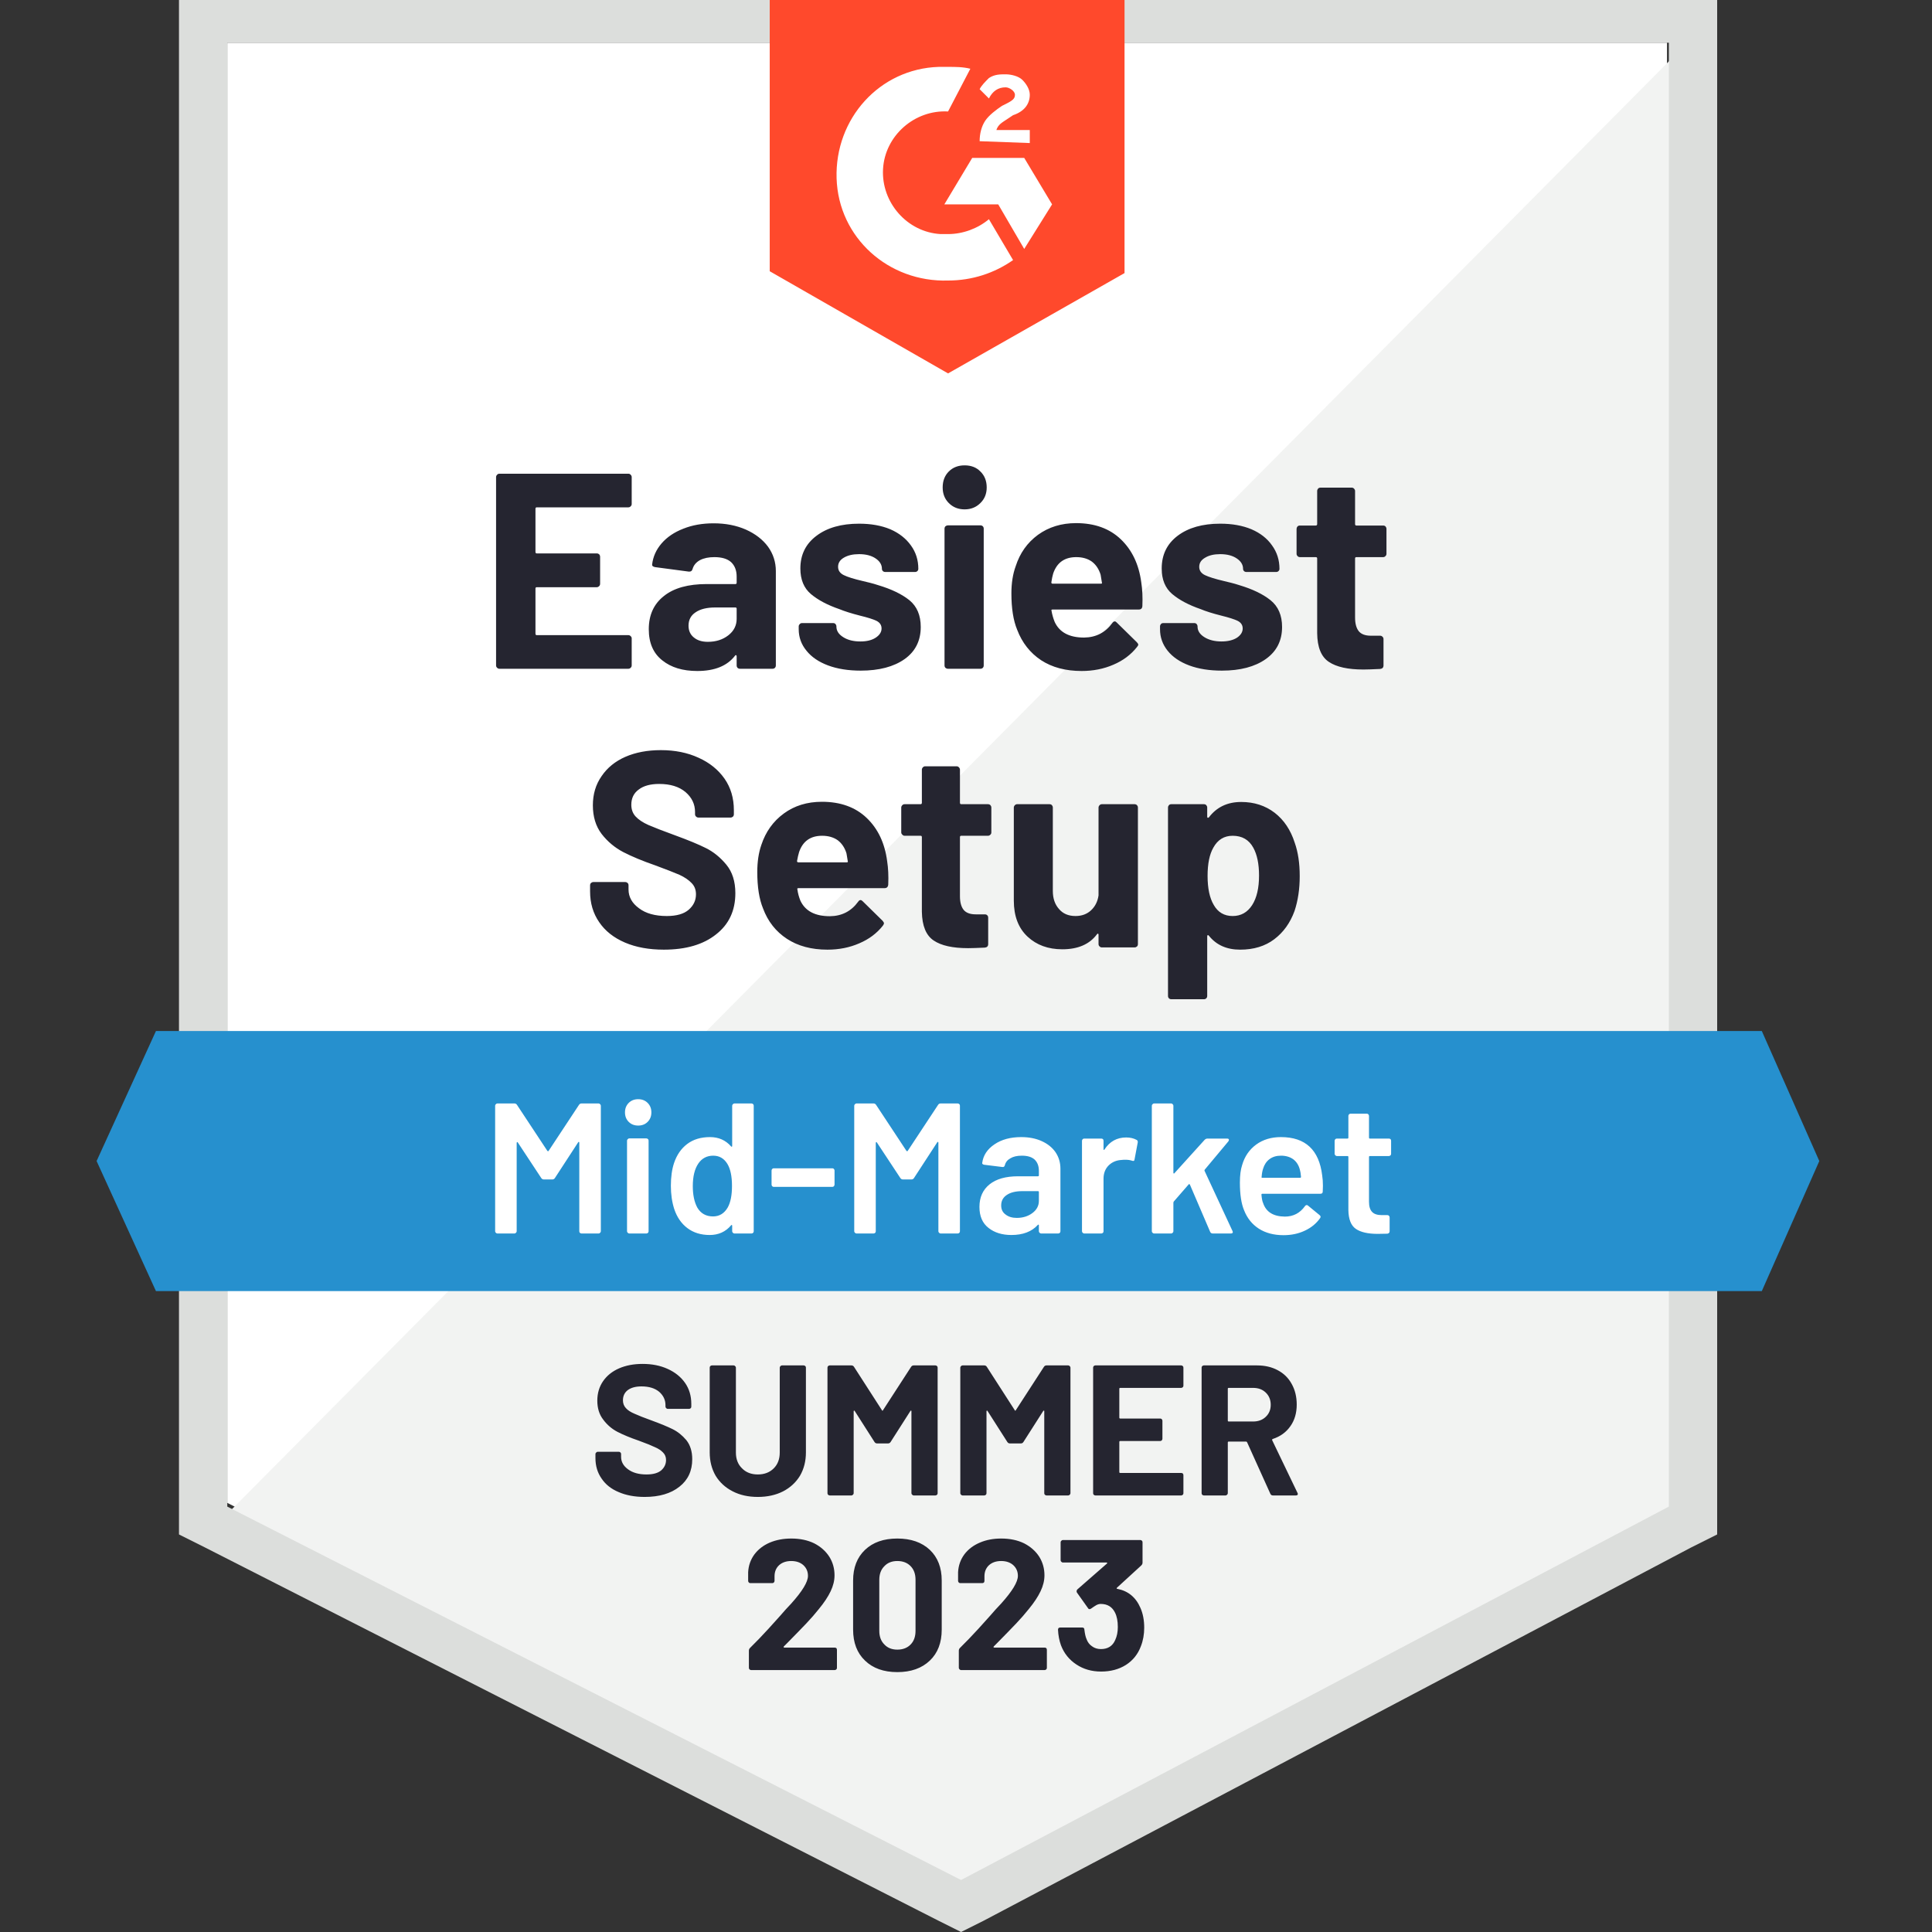 <svg width="120" height="120" viewBox="0 0 120 120" fill="none" xmlns="http://www.w3.org/2000/svg">
<rect x="0" y="0" width="120" height="120" fill="#333333" stroke="none"/>
<g clip-path="url(#clip0_15288_733)">
<path d="M14.117 93.346L59.694 116.538L103.54 93.346V2.654H14.117V93.346Z" fill="white"/>
<path d="M104.461 3L13.191 94.962L60.499 118.385L104.461 95.885V3Z" fill="#F2F3F2"/>
<path d="M11.117 32.885V95.308L12.733 96.116L58.309 119.308L59.694 120L61.079 119.308L105.04 96.116L106.656 95.308V-0.346H11.117V32.885ZM14.117 93.577V2.654H103.656V93.577L59.694 116.77L14.117 93.577Z" fill="#DCDEDC"/>
<path d="M58.886 4.154C59.347 4.154 59.809 4.154 60.27 4.27L58.886 6.924C56.809 6.808 54.962 8.424 54.847 10.501C54.732 12.577 56.347 14.424 58.424 14.539H58.886C59.809 14.539 60.732 14.193 61.424 13.616L62.924 16.154C61.77 16.962 60.386 17.424 58.886 17.424C55.193 17.539 52.078 14.77 51.962 11.077C51.847 7.385 54.616 4.27 58.309 4.154H58.886ZM63.616 9.808L65.347 12.693L63.616 15.462L62.001 12.693H58.655L60.386 9.808H63.616ZM60.847 8.77C60.847 8.308 60.962 7.847 61.193 7.5C61.424 7.154 61.886 6.808 62.232 6.577L62.462 6.462C62.924 6.231 63.039 6.116 63.039 5.885C63.039 5.654 62.693 5.424 62.462 5.424C62.001 5.424 61.655 5.654 61.424 6.116L60.847 5.539C60.962 5.308 61.193 5.077 61.424 4.847C61.77 4.616 62.116 4.616 62.462 4.616C62.809 4.616 63.27 4.731 63.501 4.962C63.732 5.193 63.962 5.539 63.962 5.885C63.962 6.462 63.616 6.924 62.924 7.154L62.578 7.385C62.232 7.616 62.001 7.731 61.886 8.077H63.962V8.885L60.847 8.77ZM58.886 23.193L69.847 16.962V-0.346H47.809V16.847L58.886 23.193Z" fill="#FF492C"/>
<path d="M109.429 64.039H9.686L6 72.115L9.686 80.192H109.429L113 72.115L109.429 64.039Z" fill="#2690CE"/>
<path d="M41.232 58.985C40.309 58.985 39.505 58.838 38.82 58.546C38.12 58.246 37.586 57.823 37.216 57.277C36.839 56.731 36.651 56.096 36.651 55.373V54.992C36.651 54.931 36.67 54.881 36.709 54.842C36.755 54.804 36.805 54.785 36.859 54.785H38.832C38.886 54.785 38.936 54.804 38.982 54.842C39.02 54.881 39.039 54.931 39.039 54.992V55.246C39.039 55.708 39.255 56.096 39.686 56.411C40.109 56.735 40.686 56.896 41.416 56.896C42.024 56.896 42.478 56.765 42.778 56.504C43.078 56.242 43.228 55.923 43.228 55.546C43.228 55.261 43.136 55.027 42.951 54.842C42.766 54.65 42.516 54.481 42.201 54.335C41.878 54.196 41.374 54 40.689 53.746C39.913 53.477 39.255 53.204 38.716 52.927C38.186 52.65 37.736 52.273 37.366 51.796C37.005 51.319 36.824 50.727 36.824 50.019C36.824 49.327 37.005 48.723 37.366 48.208C37.72 47.685 38.212 47.285 38.843 47.008C39.482 46.731 40.216 46.592 41.047 46.592C41.924 46.592 42.705 46.75 43.389 47.065C44.074 47.373 44.612 47.808 45.005 48.369C45.389 48.923 45.582 49.573 45.582 50.319V50.573C45.582 50.635 45.562 50.685 45.524 50.723C45.478 50.761 45.428 50.781 45.374 50.781H43.389C43.328 50.781 43.278 50.761 43.239 50.723C43.193 50.685 43.17 50.635 43.17 50.573V50.435C43.17 49.95 42.974 49.538 42.582 49.2C42.182 48.861 41.636 48.692 40.943 48.692C40.397 48.692 39.974 48.808 39.674 49.038C39.366 49.261 39.212 49.577 39.212 49.985C39.212 50.277 39.301 50.519 39.478 50.712C39.663 50.911 39.928 51.088 40.274 51.242C40.628 51.396 41.174 51.608 41.913 51.877C42.736 52.177 43.378 52.442 43.839 52.673C44.309 52.904 44.732 53.246 45.109 53.7C45.486 54.154 45.674 54.746 45.674 55.477C45.674 56.562 45.274 57.415 44.474 58.038C43.682 58.669 42.601 58.985 41.232 58.985ZM55.101 53.481C55.17 53.919 55.193 54.408 55.17 54.946C55.155 55.092 55.078 55.165 54.939 55.165H49.597C49.528 55.165 49.505 55.192 49.528 55.246C49.559 55.477 49.62 55.708 49.712 55.938C50.013 56.585 50.624 56.908 51.547 56.908C52.286 56.9 52.87 56.6 53.301 56.008C53.347 55.938 53.397 55.904 53.451 55.904C53.489 55.904 53.532 55.927 53.578 55.973L54.824 57.196C54.878 57.258 54.905 57.312 54.905 57.358C54.905 57.381 54.882 57.427 54.836 57.496C54.459 57.973 53.97 58.338 53.37 58.592C52.77 58.854 52.112 58.985 51.397 58.985C50.405 58.985 49.566 58.761 48.882 58.315C48.189 57.861 47.693 57.231 47.393 56.423C47.155 55.846 47.036 55.092 47.036 54.161C47.036 53.523 47.12 52.962 47.289 52.477C47.559 51.661 48.024 51.011 48.686 50.527C49.347 50.042 50.136 49.8 51.051 49.8C52.205 49.8 53.132 50.135 53.832 50.804C54.532 51.473 54.955 52.365 55.101 53.481ZM51.062 51.911C50.339 51.911 49.862 52.25 49.632 52.927C49.586 53.081 49.543 53.265 49.505 53.481C49.505 53.535 49.536 53.562 49.597 53.562H52.586C52.655 53.562 52.678 53.535 52.655 53.481C52.601 53.15 52.574 52.988 52.574 52.996C52.466 52.65 52.286 52.381 52.032 52.188C51.77 52.004 51.447 51.911 51.062 51.911ZM61.574 51.704C61.574 51.758 61.555 51.804 61.516 51.842C61.47 51.888 61.42 51.911 61.366 51.911H59.705C59.651 51.911 59.624 51.938 59.624 51.992V55.661C59.624 56.038 59.701 56.323 59.855 56.515C60.009 56.7 60.259 56.792 60.605 56.792H61.17C61.232 56.792 61.282 56.812 61.32 56.85C61.359 56.888 61.378 56.938 61.378 57V58.638C61.378 58.769 61.309 58.842 61.17 58.858C60.686 58.881 60.339 58.892 60.132 58.892C59.178 58.892 58.466 58.735 57.997 58.419C57.52 58.104 57.274 57.508 57.259 56.631V51.992C57.259 51.938 57.232 51.911 57.178 51.911H56.186C56.132 51.911 56.086 51.888 56.047 51.842C56.001 51.804 55.978 51.758 55.978 51.704V50.158C55.978 50.104 56.001 50.054 56.047 50.008C56.086 49.969 56.132 49.95 56.186 49.95H57.178C57.232 49.95 57.259 49.919 57.259 49.858V47.804C57.259 47.75 57.282 47.7 57.328 47.654C57.366 47.615 57.413 47.596 57.466 47.596H59.416C59.47 47.596 59.516 47.615 59.555 47.654C59.601 47.7 59.624 47.75 59.624 47.804V49.858C59.624 49.919 59.651 49.95 59.705 49.95H61.366C61.42 49.95 61.47 49.969 61.516 50.008C61.555 50.054 61.574 50.104 61.574 50.158V51.704ZM68.232 50.158C68.232 50.104 68.255 50.054 68.301 50.008C68.339 49.969 68.386 49.95 68.439 49.95H70.47C70.524 49.95 70.574 49.969 70.62 50.008C70.659 50.054 70.678 50.104 70.678 50.158V58.638C70.678 58.7 70.659 58.75 70.62 58.788C70.574 58.827 70.524 58.846 70.47 58.846H68.439C68.386 58.846 68.339 58.827 68.301 58.788C68.255 58.75 68.232 58.7 68.232 58.638V58.05C68.232 58.019 68.22 58 68.197 57.992C68.174 57.985 68.151 58 68.128 58.038C67.666 58.654 66.951 58.962 65.982 58.962C65.105 58.962 64.386 58.7 63.824 58.177C63.255 57.646 62.97 56.9 62.97 55.938V50.158C62.97 50.104 62.993 50.054 63.039 50.008C63.078 49.969 63.124 49.95 63.178 49.95H65.186C65.247 49.95 65.297 49.969 65.336 50.008C65.374 50.054 65.393 50.104 65.393 50.158V55.338C65.393 55.8 65.52 56.173 65.774 56.458C66.02 56.75 66.362 56.896 66.801 56.896C67.193 56.896 67.516 56.777 67.77 56.538C68.024 56.3 68.178 55.992 68.232 55.615V50.158ZM80.416 52.338C80.624 52.923 80.728 53.615 80.728 54.415C80.728 55.215 80.62 55.938 80.405 56.585C80.136 57.323 79.716 57.908 79.147 58.338C78.578 58.769 77.87 58.985 77.024 58.985C76.193 58.985 75.547 58.696 75.086 58.119C75.062 58.088 75.039 58.077 75.016 58.085C74.993 58.092 74.982 58.115 74.982 58.154V61.858C74.982 61.919 74.963 61.969 74.924 62.008C74.886 62.046 74.836 62.065 74.774 62.065H72.755C72.693 62.065 72.643 62.046 72.605 62.008C72.566 61.969 72.547 61.919 72.547 61.858V50.158C72.547 50.104 72.566 50.054 72.605 50.008C72.643 49.969 72.693 49.95 72.755 49.95H74.774C74.836 49.95 74.886 49.969 74.924 50.008C74.963 50.054 74.982 50.104 74.982 50.158V50.723C74.982 50.761 74.993 50.785 75.016 50.792C75.039 50.8 75.062 50.792 75.086 50.769C75.57 50.131 76.239 49.812 77.093 49.812C77.893 49.812 78.586 50.035 79.17 50.481C79.747 50.927 80.162 51.546 80.416 52.338ZM77.774 56.215C78.059 55.769 78.201 55.158 78.201 54.381C78.201 53.658 78.082 53.081 77.843 52.65C77.574 52.158 77.147 51.911 76.562 51.911C76.032 51.911 75.632 52.158 75.362 52.65C75.124 53.065 75.005 53.65 75.005 54.404C75.005 55.173 75.132 55.773 75.386 56.204C75.647 56.665 76.039 56.896 76.562 56.896C77.078 56.896 77.482 56.669 77.774 56.215ZM39.236 31.304C39.236 31.365 39.212 31.415 39.166 31.454C39.128 31.492 39.082 31.512 39.028 31.512H33.339C33.286 31.512 33.259 31.542 33.259 31.604V34.281C33.259 34.342 33.286 34.373 33.339 34.373H37.066C37.12 34.373 37.17 34.392 37.216 34.431C37.255 34.477 37.274 34.527 37.274 34.581V36.254C37.274 36.315 37.255 36.365 37.216 36.404C37.17 36.45 37.12 36.473 37.066 36.473H33.339C33.286 36.473 33.259 36.5 33.259 36.554V39.358C33.259 39.419 33.286 39.45 33.339 39.45H39.028C39.082 39.45 39.128 39.469 39.166 39.508C39.212 39.546 39.236 39.592 39.236 39.646V41.331C39.236 41.392 39.212 41.442 39.166 41.481C39.128 41.519 39.082 41.538 39.028 41.538H31.02C30.966 41.538 30.92 41.519 30.882 41.481C30.836 41.442 30.812 41.392 30.812 41.331V29.631C30.812 29.577 30.836 29.527 30.882 29.481C30.92 29.442 30.966 29.423 31.02 29.423H39.028C39.082 29.423 39.128 29.442 39.166 29.481C39.212 29.527 39.236 29.577 39.236 29.631V31.304ZM44.324 32.504C45.07 32.504 45.739 32.635 46.332 32.896C46.916 33.158 47.374 33.511 47.705 33.958C48.028 34.411 48.189 34.915 48.189 35.469V41.331C48.189 41.392 48.17 41.442 48.132 41.481C48.093 41.519 48.043 41.538 47.982 41.538H45.962C45.901 41.538 45.851 41.519 45.812 41.481C45.774 41.442 45.755 41.392 45.755 41.331V40.765C45.755 40.727 45.743 40.704 45.72 40.696C45.697 40.681 45.674 40.692 45.651 40.731C45.166 41.361 44.386 41.677 43.309 41.677C42.409 41.677 41.686 41.458 41.139 41.019C40.578 40.581 40.297 39.935 40.297 39.081C40.297 38.196 40.612 37.508 41.243 37.015C41.859 36.523 42.743 36.277 43.897 36.277H45.674C45.728 36.277 45.755 36.25 45.755 36.196V35.815C45.755 35.431 45.639 35.131 45.409 34.915C45.178 34.708 44.832 34.604 44.37 34.604C44.016 34.604 43.72 34.665 43.482 34.788C43.243 34.919 43.089 35.1 43.02 35.331C42.989 35.454 42.913 35.511 42.789 35.504L40.701 35.227C40.562 35.204 40.497 35.15 40.505 35.065C40.559 34.581 40.755 34.142 41.093 33.75C41.432 33.358 41.882 33.054 42.443 32.838C42.997 32.615 43.624 32.504 44.324 32.504ZM43.966 39.865C44.466 39.865 44.889 39.731 45.236 39.462C45.582 39.192 45.755 38.85 45.755 38.435V37.812C45.755 37.758 45.728 37.731 45.674 37.731H44.428C43.905 37.731 43.497 37.831 43.205 38.031C42.913 38.223 42.766 38.5 42.766 38.861C42.766 39.169 42.874 39.411 43.089 39.588C43.305 39.773 43.597 39.865 43.966 39.865ZM53.462 41.654C52.686 41.654 52.009 41.546 51.432 41.331C50.855 41.115 50.409 40.812 50.093 40.419C49.77 40.027 49.609 39.581 49.609 39.081V38.908C49.609 38.854 49.632 38.804 49.678 38.758C49.716 38.719 49.763 38.7 49.816 38.7H51.743C51.805 38.7 51.855 38.719 51.893 38.758C51.932 38.804 51.951 38.854 51.951 38.908V38.919C51.951 39.181 52.093 39.4 52.378 39.577C52.655 39.754 53.009 39.842 53.439 39.842C53.832 39.842 54.147 39.765 54.386 39.611C54.632 39.45 54.755 39.258 54.755 39.035C54.755 38.827 54.651 38.669 54.443 38.562C54.236 38.462 53.893 38.354 53.416 38.238C52.878 38.1 52.451 37.965 52.136 37.835C51.397 37.581 50.809 37.269 50.37 36.9C49.932 36.531 49.712 36 49.712 35.308C49.712 34.454 50.047 33.777 50.716 33.277C51.378 32.777 52.259 32.527 53.359 32.527C54.097 32.527 54.743 32.642 55.297 32.873C55.843 33.111 56.27 33.446 56.578 33.877C56.886 34.3 57.039 34.785 57.039 35.331C57.039 35.385 57.02 35.431 56.982 35.469C56.943 35.508 56.893 35.527 56.832 35.527H54.986C54.924 35.527 54.874 35.508 54.836 35.469C54.797 35.431 54.778 35.385 54.778 35.331C54.778 35.077 54.647 34.861 54.386 34.685C54.124 34.508 53.782 34.419 53.359 34.419C52.974 34.419 52.659 34.492 52.413 34.638C52.174 34.777 52.055 34.965 52.055 35.204C52.055 35.435 52.174 35.608 52.413 35.723C52.643 35.838 53.039 35.962 53.601 36.092C53.724 36.123 53.866 36.158 54.028 36.196C54.189 36.235 54.362 36.285 54.547 36.346C55.37 36.592 56.016 36.904 56.486 37.281C56.955 37.665 57.189 38.219 57.189 38.942C57.189 39.796 56.855 40.462 56.186 40.938C55.509 41.415 54.601 41.654 53.462 41.654ZM59.913 31.638C59.52 31.638 59.193 31.508 58.932 31.246C58.678 30.992 58.551 30.669 58.551 30.277C58.551 29.869 58.678 29.538 58.932 29.285C59.186 29.031 59.513 28.904 59.913 28.904C60.32 28.904 60.647 29.031 60.893 29.285C61.155 29.538 61.286 29.869 61.286 30.277C61.286 30.669 61.155 30.992 60.893 31.246C60.632 31.508 60.305 31.638 59.913 31.638ZM58.874 41.538C58.82 41.538 58.77 41.519 58.724 41.481C58.686 41.442 58.666 41.392 58.666 41.331V32.838C58.666 32.777 58.686 32.727 58.724 32.688C58.77 32.65 58.82 32.631 58.874 32.631H60.893C60.955 32.631 61.005 32.65 61.043 32.688C61.082 32.727 61.101 32.777 61.101 32.838V41.331C61.101 41.392 61.082 41.442 61.043 41.481C61.005 41.519 60.955 41.538 60.893 41.538H58.874ZM70.886 36.173C70.955 36.611 70.978 37.1 70.955 37.638C70.947 37.785 70.874 37.858 70.736 37.858H65.382C65.312 37.858 65.289 37.885 65.312 37.938C65.351 38.169 65.416 38.4 65.509 38.631C65.809 39.277 66.416 39.6 67.332 39.6C68.07 39.592 68.655 39.292 69.086 38.7C69.132 38.631 69.186 38.596 69.247 38.596C69.278 38.596 69.316 38.619 69.362 38.665L70.609 39.888C70.67 39.95 70.701 40.004 70.701 40.05C70.701 40.073 70.674 40.119 70.62 40.188C70.243 40.665 69.755 41.031 69.155 41.285C68.555 41.546 67.897 41.677 67.182 41.677C66.189 41.677 65.351 41.454 64.666 41.008C63.982 40.554 63.486 39.923 63.178 39.115C62.939 38.538 62.82 37.785 62.82 36.854C62.82 36.215 62.909 35.654 63.086 35.169C63.347 34.354 63.809 33.704 64.47 33.219C65.139 32.735 65.928 32.492 66.836 32.492C67.989 32.492 68.916 32.827 69.616 33.496C70.316 34.165 70.739 35.058 70.886 36.173ZM66.847 34.604C66.124 34.604 65.647 34.942 65.416 35.619C65.37 35.773 65.332 35.958 65.301 36.173C65.301 36.227 65.328 36.254 65.382 36.254H68.382C68.443 36.254 68.463 36.227 68.439 36.173C68.386 35.842 68.359 35.681 68.359 35.688C68.251 35.342 68.07 35.073 67.816 34.881C67.555 34.696 67.232 34.604 66.847 34.604ZM75.893 41.654C75.116 41.654 74.439 41.546 73.862 41.331C73.286 41.115 72.839 40.812 72.524 40.419C72.209 40.027 72.051 39.581 72.051 39.081V38.908C72.051 38.854 72.07 38.804 72.109 38.758C72.147 38.719 72.197 38.7 72.259 38.7H74.174C74.236 38.7 74.286 38.719 74.324 38.758C74.362 38.804 74.382 38.854 74.382 38.908V38.919C74.382 39.181 74.524 39.4 74.809 39.577C75.093 39.754 75.447 39.842 75.87 39.842C76.263 39.842 76.582 39.765 76.828 39.611C77.066 39.45 77.186 39.258 77.186 39.035C77.186 38.827 77.082 38.669 76.874 38.562C76.666 38.462 76.328 38.354 75.859 38.238C75.312 38.1 74.886 37.965 74.578 37.835C73.839 37.581 73.251 37.269 72.812 36.9C72.374 36.531 72.155 36 72.155 35.308C72.155 34.454 72.486 33.777 73.147 33.277C73.809 32.777 74.689 32.527 75.789 32.527C76.528 32.527 77.174 32.642 77.728 32.873C78.282 33.111 78.709 33.446 79.009 33.877C79.316 34.3 79.47 34.785 79.47 35.331C79.47 35.385 79.451 35.431 79.412 35.469C79.374 35.508 79.324 35.527 79.263 35.527H77.416C77.355 35.527 77.305 35.508 77.266 35.469C77.228 35.431 77.209 35.385 77.209 35.331C77.209 35.077 77.078 34.861 76.816 34.685C76.555 34.508 76.213 34.419 75.789 34.419C75.405 34.419 75.093 34.492 74.855 34.638C74.609 34.777 74.486 34.965 74.486 35.204C74.486 35.435 74.605 35.608 74.843 35.723C75.082 35.838 75.478 35.962 76.032 36.092C76.155 36.123 76.297 36.158 76.459 36.196C76.62 36.235 76.793 36.285 76.978 36.346C77.801 36.592 78.447 36.904 78.916 37.281C79.393 37.665 79.632 38.219 79.632 38.942C79.632 39.796 79.293 40.462 78.616 40.938C77.939 41.415 77.032 41.654 75.893 41.654ZM86.116 34.396C86.116 34.45 86.097 34.496 86.059 34.535C86.02 34.581 85.97 34.604 85.909 34.604H84.247C84.193 34.604 84.166 34.631 84.166 34.685V38.354C84.166 38.731 84.243 39.015 84.397 39.208C84.551 39.392 84.801 39.485 85.147 39.485H85.724C85.778 39.485 85.824 39.504 85.862 39.542C85.909 39.581 85.932 39.631 85.932 39.692V41.331C85.932 41.462 85.862 41.535 85.724 41.55C85.239 41.573 84.893 41.585 84.686 41.585C83.724 41.585 83.009 41.427 82.539 41.111C82.062 40.796 81.82 40.2 81.812 39.323V34.685C81.812 34.631 81.782 34.604 81.72 34.604H80.739C80.678 34.604 80.628 34.581 80.589 34.535C80.551 34.496 80.532 34.45 80.532 34.396V32.85C80.532 32.796 80.551 32.746 80.589 32.7C80.628 32.661 80.678 32.642 80.739 32.642H81.72C81.782 32.642 81.812 32.611 81.812 32.55V30.496C81.812 30.442 81.832 30.392 81.87 30.346C81.909 30.308 81.959 30.288 82.02 30.288H83.959C84.013 30.288 84.059 30.308 84.097 30.346C84.143 30.392 84.166 30.442 84.166 30.496V32.55C84.166 32.611 84.193 32.642 84.247 32.642H85.909C85.97 32.642 86.02 32.661 86.059 32.7C86.097 32.746 86.116 32.796 86.116 32.85V34.396Z" fill="#252530"/>
<path d="M35.958 68.631C35.996 68.569 36.05 68.538 36.119 68.538H37.181C37.219 68.538 37.25 68.554 37.273 68.585C37.304 68.608 37.319 68.638 37.319 68.677V76.477C37.319 76.515 37.304 76.546 37.273 76.569C37.25 76.6 37.219 76.615 37.181 76.615H36.119C36.081 76.615 36.046 76.6 36.015 76.569C35.992 76.546 35.981 76.515 35.981 76.477V70.973C35.981 70.95 35.973 70.934 35.958 70.927C35.935 70.919 35.919 70.927 35.912 70.95L34.469 73.165C34.431 73.227 34.377 73.258 34.308 73.258H33.777C33.708 73.258 33.654 73.227 33.615 73.165L32.162 70.961C32.154 70.938 32.142 70.931 32.127 70.938C32.104 70.946 32.092 70.961 32.092 70.984V76.477C32.092 76.515 32.077 76.546 32.046 76.569C32.023 76.6 31.992 76.615 31.954 76.615H30.892C30.854 76.615 30.823 76.6 30.8 76.569C30.769 76.546 30.754 76.515 30.754 76.477V68.677C30.754 68.638 30.769 68.608 30.8 68.585C30.823 68.554 30.854 68.538 30.892 68.538H31.954C32.023 68.538 32.077 68.569 32.115 68.631L33.996 71.481C34.012 71.496 34.027 71.504 34.042 71.504C34.058 71.504 34.069 71.496 34.077 71.481L35.958 68.631ZM39.639 69.911C39.4 69.911 39.204 69.835 39.05 69.681C38.896 69.527 38.819 69.331 38.819 69.092C38.819 68.854 38.896 68.658 39.05 68.504C39.204 68.35 39.4 68.273 39.639 68.273C39.877 68.273 40.073 68.35 40.227 68.504C40.381 68.658 40.458 68.854 40.458 69.092C40.458 69.331 40.381 69.527 40.227 69.681C40.073 69.835 39.877 69.911 39.639 69.911ZM39.085 76.615C39.046 76.615 39.015 76.6 38.992 76.569C38.962 76.546 38.946 76.515 38.946 76.477V70.846C38.946 70.808 38.962 70.777 38.992 70.754C39.015 70.723 39.046 70.708 39.085 70.708H40.146C40.185 70.708 40.219 70.723 40.25 70.754C40.273 70.777 40.285 70.808 40.285 70.846V76.477C40.285 76.515 40.273 76.546 40.25 76.569C40.219 76.6 40.185 76.615 40.146 76.615H39.085ZM45.477 68.677C45.477 68.638 45.492 68.608 45.523 68.585C45.546 68.554 45.577 68.538 45.615 68.538H46.677C46.715 68.538 46.75 68.554 46.781 68.585C46.804 68.608 46.815 68.638 46.815 68.677V76.477C46.815 76.515 46.804 76.546 46.781 76.569C46.75 76.6 46.715 76.615 46.677 76.615H45.615C45.577 76.615 45.546 76.6 45.523 76.569C45.492 76.546 45.477 76.515 45.477 76.477V76.131C45.477 76.108 45.469 76.092 45.454 76.085C45.438 76.077 45.423 76.085 45.408 76.108C45.069 76.508 44.627 76.708 44.081 76.708C43.535 76.708 43.073 76.565 42.696 76.281C42.319 75.996 42.046 75.6 41.877 75.092C41.739 74.661 41.669 74.181 41.669 73.65C41.669 73.104 41.735 72.635 41.865 72.242C42.035 71.734 42.308 71.338 42.685 71.054C43.062 70.769 43.535 70.627 44.104 70.627C44.635 70.627 45.069 70.819 45.408 71.204C45.423 71.219 45.438 71.227 45.454 71.227C45.469 71.219 45.477 71.204 45.477 71.181V68.677ZM45.2 75C45.377 74.684 45.465 74.238 45.465 73.661C45.465 73.061 45.369 72.604 45.177 72.288C44.969 71.95 44.677 71.781 44.3 71.781C43.908 71.781 43.6 71.942 43.377 72.265C43.146 72.604 43.031 73.073 43.031 73.673C43.031 74.211 43.123 74.654 43.308 75C43.523 75.369 43.85 75.554 44.288 75.554C44.681 75.554 44.985 75.369 45.2 75ZM48.062 73.719C48.023 73.719 47.992 73.708 47.969 73.684C47.938 73.654 47.923 73.619 47.923 73.581V72.704C47.923 72.665 47.938 72.631 47.969 72.6C47.992 72.577 48.023 72.565 48.062 72.565H51.696C51.735 72.565 51.765 72.577 51.788 72.6C51.819 72.631 51.835 72.665 51.835 72.704V73.581C51.835 73.619 51.819 73.654 51.788 73.684C51.765 73.708 51.735 73.719 51.696 73.719H48.062ZM58.262 68.631C58.3 68.569 58.354 68.538 58.423 68.538H59.485C59.523 68.538 59.558 68.554 59.589 68.585C59.612 68.608 59.623 68.638 59.623 68.677V76.477C59.623 76.515 59.612 76.546 59.589 76.569C59.558 76.6 59.523 76.615 59.485 76.615H58.423C58.385 76.615 58.354 76.6 58.331 76.569C58.3 76.546 58.285 76.515 58.285 76.477V70.973C58.285 70.95 58.277 70.934 58.262 70.927C58.239 70.919 58.223 70.927 58.215 70.95L56.773 73.165C56.735 73.227 56.681 73.258 56.612 73.258H56.081C56.012 73.258 55.958 73.227 55.919 73.165L54.465 70.961C54.458 70.938 54.446 70.931 54.431 70.938C54.408 70.946 54.396 70.961 54.396 70.984V76.477C54.396 76.515 54.385 76.546 54.362 76.569C54.331 76.6 54.296 76.615 54.258 76.615H53.196C53.158 76.615 53.127 76.6 53.104 76.569C53.073 76.546 53.058 76.515 53.058 76.477V68.677C53.058 68.638 53.073 68.608 53.104 68.585C53.127 68.554 53.158 68.538 53.196 68.538H54.258C54.327 68.538 54.381 68.569 54.419 68.631L56.3 71.481C56.315 71.496 56.331 71.504 56.346 71.504C56.362 71.504 56.373 71.496 56.381 71.481L58.262 68.631ZM63.431 70.627C63.915 70.627 64.342 70.711 64.712 70.881C65.081 71.05 65.365 71.281 65.565 71.573C65.765 71.873 65.865 72.211 65.865 72.588V76.477C65.865 76.515 65.854 76.546 65.831 76.569C65.8 76.6 65.765 76.615 65.727 76.615H64.665C64.627 76.615 64.596 76.6 64.573 76.569C64.542 76.546 64.527 76.515 64.527 76.477V76.108C64.527 76.085 64.519 76.069 64.504 76.061C64.489 76.061 64.473 76.069 64.458 76.085C64.081 76.5 63.535 76.708 62.819 76.708C62.242 76.708 61.769 76.561 61.4 76.269C61.023 75.977 60.835 75.542 60.835 74.965C60.835 74.365 61.046 73.896 61.469 73.558C61.885 73.227 62.473 73.061 63.235 73.061H64.469C64.508 73.061 64.527 73.042 64.527 73.004V72.727C64.527 72.427 64.439 72.192 64.262 72.023C64.085 71.861 63.819 71.781 63.465 71.781C63.173 71.781 62.938 71.835 62.762 71.942C62.577 72.042 62.462 72.184 62.415 72.369C62.392 72.461 62.339 72.5 62.254 72.484L61.135 72.346C61.096 72.338 61.065 72.327 61.042 72.311C61.012 72.288 61 72.261 61.008 72.231C61.069 71.761 61.323 71.377 61.769 71.077C62.208 70.777 62.762 70.627 63.431 70.627ZM63.154 75.646C63.531 75.646 63.854 75.546 64.123 75.346C64.392 75.146 64.527 74.892 64.527 74.585V74.042C64.527 74.004 64.508 73.984 64.469 73.984H63.5C63.092 73.984 62.773 74.061 62.542 74.215C62.304 74.369 62.185 74.588 62.185 74.873C62.185 75.119 62.277 75.308 62.462 75.438C62.639 75.577 62.869 75.646 63.154 75.646ZM69.95 70.65C70.196 70.65 70.412 70.7 70.596 70.8C70.658 70.831 70.681 70.888 70.665 70.973L70.469 72.011C70.462 72.104 70.408 72.131 70.308 72.092C70.192 72.054 70.058 72.034 69.904 72.034C69.804 72.034 69.727 72.038 69.673 72.046C69.35 72.061 69.081 72.173 68.865 72.381C68.65 72.596 68.542 72.873 68.542 73.211V76.477C68.542 76.515 68.531 76.546 68.508 76.569C68.477 76.6 68.442 76.615 68.404 76.615H67.342C67.304 76.615 67.273 76.6 67.25 76.569C67.219 76.546 67.204 76.515 67.204 76.477V70.858C67.204 70.819 67.219 70.784 67.25 70.754C67.273 70.731 67.304 70.719 67.342 70.719H68.404C68.442 70.719 68.477 70.731 68.508 70.754C68.531 70.784 68.542 70.819 68.542 70.858V71.377C68.542 71.408 68.55 71.423 68.565 71.423C68.573 71.431 68.585 71.423 68.6 71.4C68.923 70.9 69.373 70.65 69.95 70.65ZM71.681 76.615C71.642 76.615 71.612 76.6 71.588 76.569C71.558 76.546 71.542 76.515 71.542 76.477V68.677C71.542 68.638 71.558 68.608 71.588 68.585C71.612 68.554 71.642 68.538 71.681 68.538H72.742C72.781 68.538 72.812 68.554 72.835 68.585C72.865 68.608 72.881 68.638 72.881 68.677V72.842C72.881 72.865 72.888 72.881 72.904 72.888C72.919 72.896 72.935 72.888 72.95 72.865L74.819 70.8C74.873 70.746 74.931 70.719 74.992 70.719H76.215C76.292 70.719 76.331 70.746 76.331 70.8C76.331 70.823 76.319 70.854 76.296 70.892L74.831 72.646C74.808 72.669 74.804 72.696 74.819 72.727L76.55 76.454C76.565 76.484 76.573 76.508 76.573 76.523C76.573 76.585 76.531 76.615 76.446 76.615H75.327C75.25 76.615 75.196 76.581 75.165 76.511L73.908 73.581C73.9 73.565 73.885 73.554 73.862 73.546C73.846 73.546 73.835 73.554 73.827 73.569L72.904 74.631C72.888 74.661 72.881 74.688 72.881 74.711V76.477C72.881 76.515 72.865 76.546 72.835 76.569C72.812 76.6 72.781 76.615 72.742 76.615H71.681ZM82.123 73.004C82.154 73.196 82.169 73.411 82.169 73.65L82.158 74.008C82.158 74.1 82.112 74.146 82.019 74.146H78.408C78.369 74.146 78.35 74.165 78.35 74.204C78.373 74.458 78.408 74.631 78.454 74.723C78.638 75.277 79.088 75.558 79.804 75.565C80.327 75.565 80.742 75.35 81.05 74.919C81.081 74.873 81.119 74.85 81.165 74.85C81.196 74.85 81.223 74.861 81.246 74.885L81.962 75.473C82.031 75.527 82.042 75.588 81.996 75.658C81.758 75.996 81.439 76.258 81.038 76.442C80.646 76.627 80.208 76.719 79.723 76.719C79.123 76.719 78.612 76.585 78.189 76.315C77.773 76.046 77.469 75.669 77.277 75.184C77.1 74.769 77.012 74.192 77.012 73.454C77.012 73.008 77.058 72.646 77.15 72.369C77.304 71.831 77.596 71.404 78.027 71.088C78.45 70.781 78.962 70.627 79.562 70.627C81.077 70.627 81.931 71.419 82.123 73.004ZM79.562 71.781C79.277 71.781 79.038 71.854 78.846 72C78.662 72.138 78.531 72.335 78.454 72.588C78.408 72.719 78.377 72.888 78.362 73.096C78.346 73.135 78.362 73.154 78.408 73.154H80.75C80.788 73.154 80.808 73.135 80.808 73.096C80.792 72.904 80.769 72.758 80.739 72.658C80.669 72.381 80.535 72.165 80.335 72.011C80.127 71.858 79.869 71.781 79.562 71.781ZM86.404 71.665C86.404 71.704 86.392 71.734 86.369 71.758C86.338 71.788 86.304 71.804 86.265 71.804H85.088C85.05 71.804 85.031 71.823 85.031 71.861V74.642C85.031 74.934 85.096 75.146 85.227 75.277C85.35 75.408 85.55 75.473 85.827 75.473H86.173C86.212 75.473 86.242 75.484 86.265 75.508C86.296 75.538 86.312 75.573 86.312 75.611V76.477C86.312 76.561 86.265 76.611 86.173 76.627L85.573 76.638C84.965 76.638 84.512 76.534 84.212 76.327C83.912 76.119 83.758 75.727 83.75 75.15V71.861C83.75 71.823 83.731 71.804 83.692 71.804H83.035C82.996 71.804 82.965 71.788 82.942 71.758C82.912 71.734 82.896 71.704 82.896 71.665V70.858C82.896 70.819 82.912 70.784 82.942 70.754C82.965 70.731 82.996 70.719 83.035 70.719H83.692C83.731 70.719 83.75 70.7 83.75 70.661V69.311C83.75 69.273 83.765 69.238 83.796 69.208C83.819 69.184 83.85 69.173 83.888 69.173H84.892C84.931 69.173 84.962 69.184 84.985 69.208C85.015 69.238 85.031 69.273 85.031 69.311V70.661C85.031 70.7 85.05 70.719 85.088 70.719H86.265C86.304 70.719 86.338 70.731 86.369 70.754C86.392 70.784 86.404 70.819 86.404 70.858V71.665Z" fill="white"/>
<path d="M40.042 92.977C39.427 92.977 38.888 92.877 38.427 92.677C37.965 92.485 37.611 92.204 37.365 91.835C37.111 91.473 36.984 91.05 36.984 90.565V90.311C36.984 90.273 37 90.242 37.031 90.219C37.054 90.188 37.084 90.173 37.123 90.173H38.438C38.477 90.173 38.511 90.188 38.542 90.219C38.565 90.242 38.577 90.273 38.577 90.311V90.485C38.577 90.792 38.719 91.05 39.004 91.258C39.288 91.473 39.673 91.581 40.157 91.581C40.565 91.581 40.869 91.496 41.069 91.327C41.269 91.15 41.369 90.935 41.369 90.681C41.369 90.496 41.307 90.342 41.184 90.219C41.061 90.088 40.892 89.977 40.677 89.885C40.469 89.785 40.134 89.65 39.673 89.481C39.157 89.304 38.719 89.123 38.358 88.938C38.004 88.754 37.708 88.5 37.469 88.177C37.223 87.862 37.1 87.469 37.1 87C37.1 86.538 37.219 86.135 37.458 85.788C37.696 85.442 38.027 85.177 38.45 84.992C38.873 84.808 39.361 84.715 39.915 84.715C40.5 84.715 41.019 84.819 41.473 85.027C41.934 85.235 42.296 85.527 42.557 85.904C42.811 86.273 42.938 86.704 42.938 87.196V87.369C42.938 87.408 42.927 87.438 42.904 87.462C42.873 87.492 42.838 87.508 42.8 87.508H41.473C41.434 87.508 41.404 87.492 41.38 87.462C41.35 87.438 41.334 87.408 41.334 87.369V87.277C41.334 86.954 41.204 86.677 40.942 86.446C40.673 86.223 40.307 86.112 39.846 86.112C39.484 86.112 39.2 86.188 38.992 86.342C38.792 86.496 38.692 86.708 38.692 86.977C38.692 87.169 38.754 87.331 38.877 87.462C38.992 87.592 39.169 87.708 39.407 87.808C39.638 87.915 40 88.058 40.492 88.235C41.038 88.435 41.465 88.612 41.773 88.765C42.088 88.919 42.373 89.146 42.627 89.446C42.873 89.754 42.996 90.15 42.996 90.635C42.996 91.358 42.73 91.927 42.2 92.342C41.669 92.765 40.95 92.977 40.042 92.977ZM47.069 92.977C46.477 92.977 45.958 92.862 45.511 92.631C45.057 92.4 44.704 92.077 44.45 91.662C44.204 91.238 44.081 90.754 44.081 90.208V84.946C44.081 84.908 44.092 84.877 44.115 84.854C44.146 84.823 44.181 84.808 44.219 84.808H45.569C45.608 84.808 45.638 84.823 45.661 84.854C45.692 84.877 45.708 84.908 45.708 84.946V90.219C45.708 90.627 45.834 90.954 46.088 91.2C46.334 91.454 46.661 91.581 47.069 91.581C47.477 91.581 47.807 91.454 48.061 91.2C48.307 90.954 48.431 90.627 48.431 90.219V84.946C48.431 84.908 48.446 84.877 48.477 84.854C48.5 84.823 48.531 84.808 48.569 84.808H49.919C49.958 84.808 49.992 84.823 50.023 84.854C50.046 84.877 50.057 84.908 50.057 84.946V90.208C50.057 90.754 49.934 91.238 49.688 91.662C49.434 92.077 49.084 92.4 48.638 92.631C48.184 92.862 47.661 92.977 47.069 92.977ZM56.588 84.9C56.627 84.838 56.681 84.808 56.75 84.808H58.1C58.138 84.808 58.173 84.823 58.204 84.854C58.227 84.877 58.238 84.908 58.238 84.946V92.746C58.238 92.785 58.227 92.815 58.204 92.838C58.173 92.869 58.138 92.885 58.1 92.885H56.75C56.711 92.885 56.681 92.869 56.657 92.838C56.627 92.815 56.611 92.785 56.611 92.746V87.658C56.611 87.627 56.604 87.612 56.588 87.612C56.573 87.612 56.557 87.623 56.542 87.646L55.319 89.561C55.281 89.623 55.227 89.654 55.157 89.654H54.477C54.407 89.654 54.354 89.623 54.315 89.561L53.092 87.646C53.077 87.623 53.061 87.612 53.046 87.612C53.031 87.619 53.023 87.638 53.023 87.669V92.746C53.023 92.785 53.008 92.815 52.977 92.838C52.954 92.869 52.923 92.885 52.884 92.885H51.534C51.496 92.885 51.461 92.869 51.431 92.838C51.407 92.815 51.396 92.785 51.396 92.746V84.946C51.396 84.908 51.407 84.877 51.431 84.854C51.461 84.823 51.496 84.808 51.534 84.808H52.884C52.954 84.808 53.008 84.838 53.046 84.9L54.777 87.588C54.8 87.635 54.823 87.635 54.846 87.588L56.588 84.9ZM64.838 84.9C64.877 84.838 64.93 84.808 65 84.808H66.35C66.388 84.808 66.419 84.823 66.442 84.854C66.473 84.877 66.488 84.908 66.488 84.946V92.746C66.488 92.785 66.473 92.815 66.442 92.838C66.419 92.869 66.388 92.885 66.35 92.885H65C64.961 92.885 64.927 92.869 64.896 92.838C64.873 92.815 64.861 92.785 64.861 92.746V87.658C64.861 87.627 64.854 87.612 64.838 87.612C64.823 87.612 64.808 87.623 64.792 87.646L63.569 89.561C63.531 89.623 63.477 89.654 63.407 89.654H62.727C62.657 89.654 62.604 89.623 62.565 89.561L61.342 87.646C61.327 87.623 61.311 87.612 61.296 87.612C61.281 87.619 61.273 87.638 61.273 87.669V92.746C61.273 92.785 61.261 92.815 61.238 92.838C61.208 92.869 61.173 92.885 61.134 92.885H59.784C59.746 92.885 59.715 92.869 59.692 92.838C59.661 92.815 59.646 92.785 59.646 92.746V84.946C59.646 84.908 59.661 84.877 59.692 84.854C59.715 84.823 59.746 84.808 59.784 84.808H61.134C61.204 84.808 61.258 84.838 61.296 84.9L63.027 87.588C63.05 87.635 63.073 87.635 63.096 87.588L64.838 84.9ZM73.504 86.065C73.504 86.104 73.492 86.135 73.469 86.158C73.438 86.188 73.404 86.204 73.365 86.204H69.581C69.542 86.204 69.523 86.223 69.523 86.261V88.05C69.523 88.088 69.542 88.108 69.581 88.108H72.061C72.1 88.108 72.13 88.119 72.154 88.142C72.184 88.173 72.2 88.208 72.2 88.246V89.365C72.2 89.404 72.184 89.438 72.154 89.469C72.13 89.492 72.1 89.504 72.061 89.504H69.581C69.542 89.504 69.523 89.523 69.523 89.561V91.431C69.523 91.469 69.542 91.488 69.581 91.488H73.365C73.404 91.488 73.438 91.5 73.469 91.523C73.492 91.554 73.504 91.588 73.504 91.627V92.746C73.504 92.785 73.492 92.815 73.469 92.838C73.438 92.869 73.404 92.885 73.365 92.885H68.034C67.996 92.885 67.961 92.869 67.93 92.838C67.907 92.815 67.896 92.785 67.896 92.746V84.946C67.896 84.908 67.907 84.877 67.93 84.854C67.961 84.823 67.996 84.808 68.034 84.808H73.365C73.404 84.808 73.438 84.823 73.469 84.854C73.492 84.877 73.504 84.908 73.504 84.946V86.065ZM79.065 92.885C78.988 92.885 78.934 92.85 78.904 92.781L77.461 89.585C77.446 89.554 77.423 89.538 77.392 89.538H76.319C76.281 89.538 76.261 89.558 76.261 89.596V92.746C76.261 92.785 76.246 92.815 76.215 92.838C76.192 92.869 76.161 92.885 76.123 92.885H74.773C74.734 92.885 74.7 92.869 74.669 92.838C74.646 92.815 74.634 92.785 74.634 92.746V84.946C74.634 84.908 74.646 84.877 74.669 84.854C74.7 84.823 74.734 84.808 74.773 84.808H78.073C78.565 84.808 78.996 84.908 79.365 85.108C79.742 85.308 80.031 85.592 80.231 85.962C80.438 86.331 80.542 86.758 80.542 87.242C80.542 87.765 80.411 88.212 80.15 88.581C79.888 88.958 79.523 89.223 79.054 89.377C79.015 89.392 79.004 89.419 79.019 89.458L80.588 92.723C80.604 92.754 80.611 92.777 80.611 92.792C80.611 92.854 80.569 92.885 80.484 92.885H79.065ZM76.319 86.204C76.281 86.204 76.261 86.223 76.261 86.261V88.235C76.261 88.273 76.281 88.292 76.319 88.292H77.831C78.154 88.292 78.415 88.196 78.615 88.004C78.823 87.811 78.927 87.561 78.927 87.254C78.927 86.946 78.823 86.692 78.615 86.492C78.415 86.3 78.154 86.204 77.831 86.204H76.319ZM48.684 102.265C48.669 102.281 48.665 102.296 48.673 102.311C48.681 102.327 48.696 102.335 48.719 102.335H51.846C51.884 102.335 51.919 102.346 51.95 102.369C51.973 102.4 51.984 102.435 51.984 102.473V103.592C51.984 103.631 51.973 103.661 51.95 103.685C51.919 103.715 51.884 103.731 51.846 103.731H46.654C46.615 103.731 46.581 103.715 46.55 103.685C46.527 103.661 46.515 103.631 46.515 103.592V102.531C46.515 102.461 46.538 102.404 46.584 102.358C46.961 101.988 47.346 101.588 47.738 101.158C48.13 100.719 48.377 100.446 48.477 100.338C48.692 100.085 48.911 99.842 49.134 99.612C49.834 98.835 50.184 98.258 50.184 97.881C50.184 97.612 50.088 97.388 49.896 97.212C49.704 97.042 49.454 96.958 49.146 96.958C48.838 96.958 48.588 97.042 48.396 97.212C48.204 97.388 48.108 97.619 48.108 97.904V98.192C48.108 98.231 48.092 98.265 48.061 98.296C48.038 98.319 48.008 98.331 47.969 98.331H46.607C46.569 98.331 46.538 98.319 46.515 98.296C46.484 98.265 46.469 98.231 46.469 98.192V97.65C46.492 97.235 46.623 96.865 46.861 96.542C47.1 96.227 47.415 95.985 47.807 95.815C48.208 95.646 48.654 95.561 49.146 95.561C49.692 95.561 50.169 95.662 50.577 95.862C50.977 96.069 51.288 96.346 51.511 96.692C51.727 97.038 51.834 97.423 51.834 97.846C51.834 98.169 51.754 98.5 51.592 98.838C51.431 99.177 51.188 99.542 50.865 99.935C50.627 100.235 50.369 100.531 50.092 100.823C49.815 101.115 49.404 101.538 48.858 102.092L48.684 102.265ZM55.734 103.858C54.888 103.858 54.219 103.619 53.727 103.142C53.234 102.673 52.988 102.031 52.988 101.215V98.169C52.988 97.369 53.234 96.735 53.727 96.265C54.219 95.796 54.888 95.561 55.734 95.561C56.581 95.561 57.254 95.796 57.754 96.265C58.246 96.735 58.492 97.369 58.492 98.169V101.215C58.492 102.031 58.246 102.673 57.754 103.142C57.254 103.619 56.581 103.858 55.734 103.858ZM55.734 102.461C56.081 102.461 56.358 102.354 56.565 102.138C56.765 101.931 56.865 101.65 56.865 101.296V98.123C56.865 97.769 56.765 97.488 56.565 97.281C56.358 97.065 56.081 96.958 55.734 96.958C55.396 96.958 55.127 97.065 54.927 97.281C54.719 97.488 54.615 97.769 54.615 98.123V101.296C54.615 101.65 54.719 101.931 54.927 102.138C55.127 102.354 55.396 102.461 55.734 102.461ZM61.723 102.265C61.708 102.281 61.704 102.296 61.711 102.311C61.719 102.327 61.734 102.335 61.758 102.335H64.884C64.923 102.335 64.957 102.346 64.988 102.369C65.011 102.4 65.023 102.435 65.023 102.473V103.592C65.023 103.631 65.011 103.661 64.988 103.685C64.957 103.715 64.923 103.731 64.884 103.731H59.692C59.654 103.731 59.623 103.715 59.6 103.685C59.569 103.661 59.554 103.631 59.554 103.592V102.531C59.554 102.461 59.577 102.404 59.623 102.358C60 101.988 60.384 101.588 60.777 101.158C61.169 100.719 61.415 100.446 61.515 100.338C61.73 100.085 61.95 99.842 62.173 99.612C62.873 98.835 63.223 98.258 63.223 97.881C63.223 97.612 63.127 97.388 62.934 97.212C62.742 97.042 62.492 96.958 62.184 96.958C61.877 96.958 61.627 97.042 61.434 97.212C61.242 97.388 61.146 97.619 61.146 97.904V98.192C61.146 98.231 61.134 98.265 61.111 98.296C61.081 98.319 61.046 98.331 61.008 98.331H59.646C59.608 98.331 59.577 98.319 59.554 98.296C59.523 98.265 59.508 98.231 59.508 98.192V97.65C59.531 97.235 59.661 96.865 59.9 96.542C60.138 96.227 60.458 95.985 60.858 95.815C61.25 95.646 61.692 95.561 62.184 95.561C62.73 95.561 63.208 95.662 63.615 95.862C64.015 96.069 64.327 96.346 64.55 96.692C64.765 97.038 64.873 97.423 64.873 97.846C64.873 98.169 64.792 98.5 64.63 98.838C64.469 99.177 64.227 99.542 63.904 99.935C63.665 100.235 63.407 100.531 63.13 100.823C62.854 101.115 62.442 101.538 61.896 102.092L61.723 102.265ZM70.838 99.877C70.992 100.231 71.069 100.638 71.069 101.1C71.069 101.515 71 101.9 70.861 102.254C70.677 102.746 70.369 103.131 69.938 103.408C69.5 103.685 68.984 103.823 68.392 103.823C67.808 103.823 67.296 103.677 66.858 103.385C66.411 103.092 66.092 102.696 65.9 102.196C65.792 101.896 65.731 101.573 65.715 101.227C65.715 101.135 65.761 101.088 65.854 101.088H67.215C67.308 101.088 67.354 101.135 67.354 101.227C67.384 101.481 67.427 101.669 67.481 101.792C67.55 101.992 67.665 102.146 67.827 102.254C67.981 102.369 68.165 102.427 68.38 102.427C68.811 102.427 69.108 102.238 69.269 101.861C69.377 101.631 69.43 101.361 69.43 101.054C69.43 100.692 69.373 100.396 69.257 100.165C69.081 99.804 68.784 99.623 68.369 99.623C68.284 99.623 68.196 99.646 68.104 99.692C68.011 99.746 67.9 99.819 67.769 99.912C67.738 99.935 67.707 99.946 67.677 99.946C67.63 99.946 67.596 99.923 67.573 99.877L66.892 98.919C66.877 98.896 66.869 98.869 66.869 98.838C66.869 98.792 66.884 98.754 66.915 98.723L68.75 97.119C68.765 97.104 68.773 97.088 68.773 97.073C68.765 97.058 68.75 97.05 68.727 97.05H66.015C65.977 97.05 65.946 97.035 65.923 97.004C65.892 96.981 65.877 96.95 65.877 96.912V95.792C65.877 95.754 65.892 95.723 65.923 95.7C65.946 95.669 65.977 95.654 66.015 95.654H70.827C70.865 95.654 70.9 95.669 70.93 95.7C70.954 95.723 70.965 95.754 70.965 95.792V97.061C70.965 97.123 70.938 97.181 70.884 97.235L69.373 98.619C69.358 98.635 69.354 98.65 69.361 98.665C69.361 98.681 69.377 98.688 69.407 98.688C70.077 98.819 70.554 99.215 70.838 99.877Z" fill="#252530"/>
</g>
<defs>
<clipPath id="clip0_15288_733">
<rect width="120" height="120" fill="white"/>
</clipPath>
</defs>
</svg>
